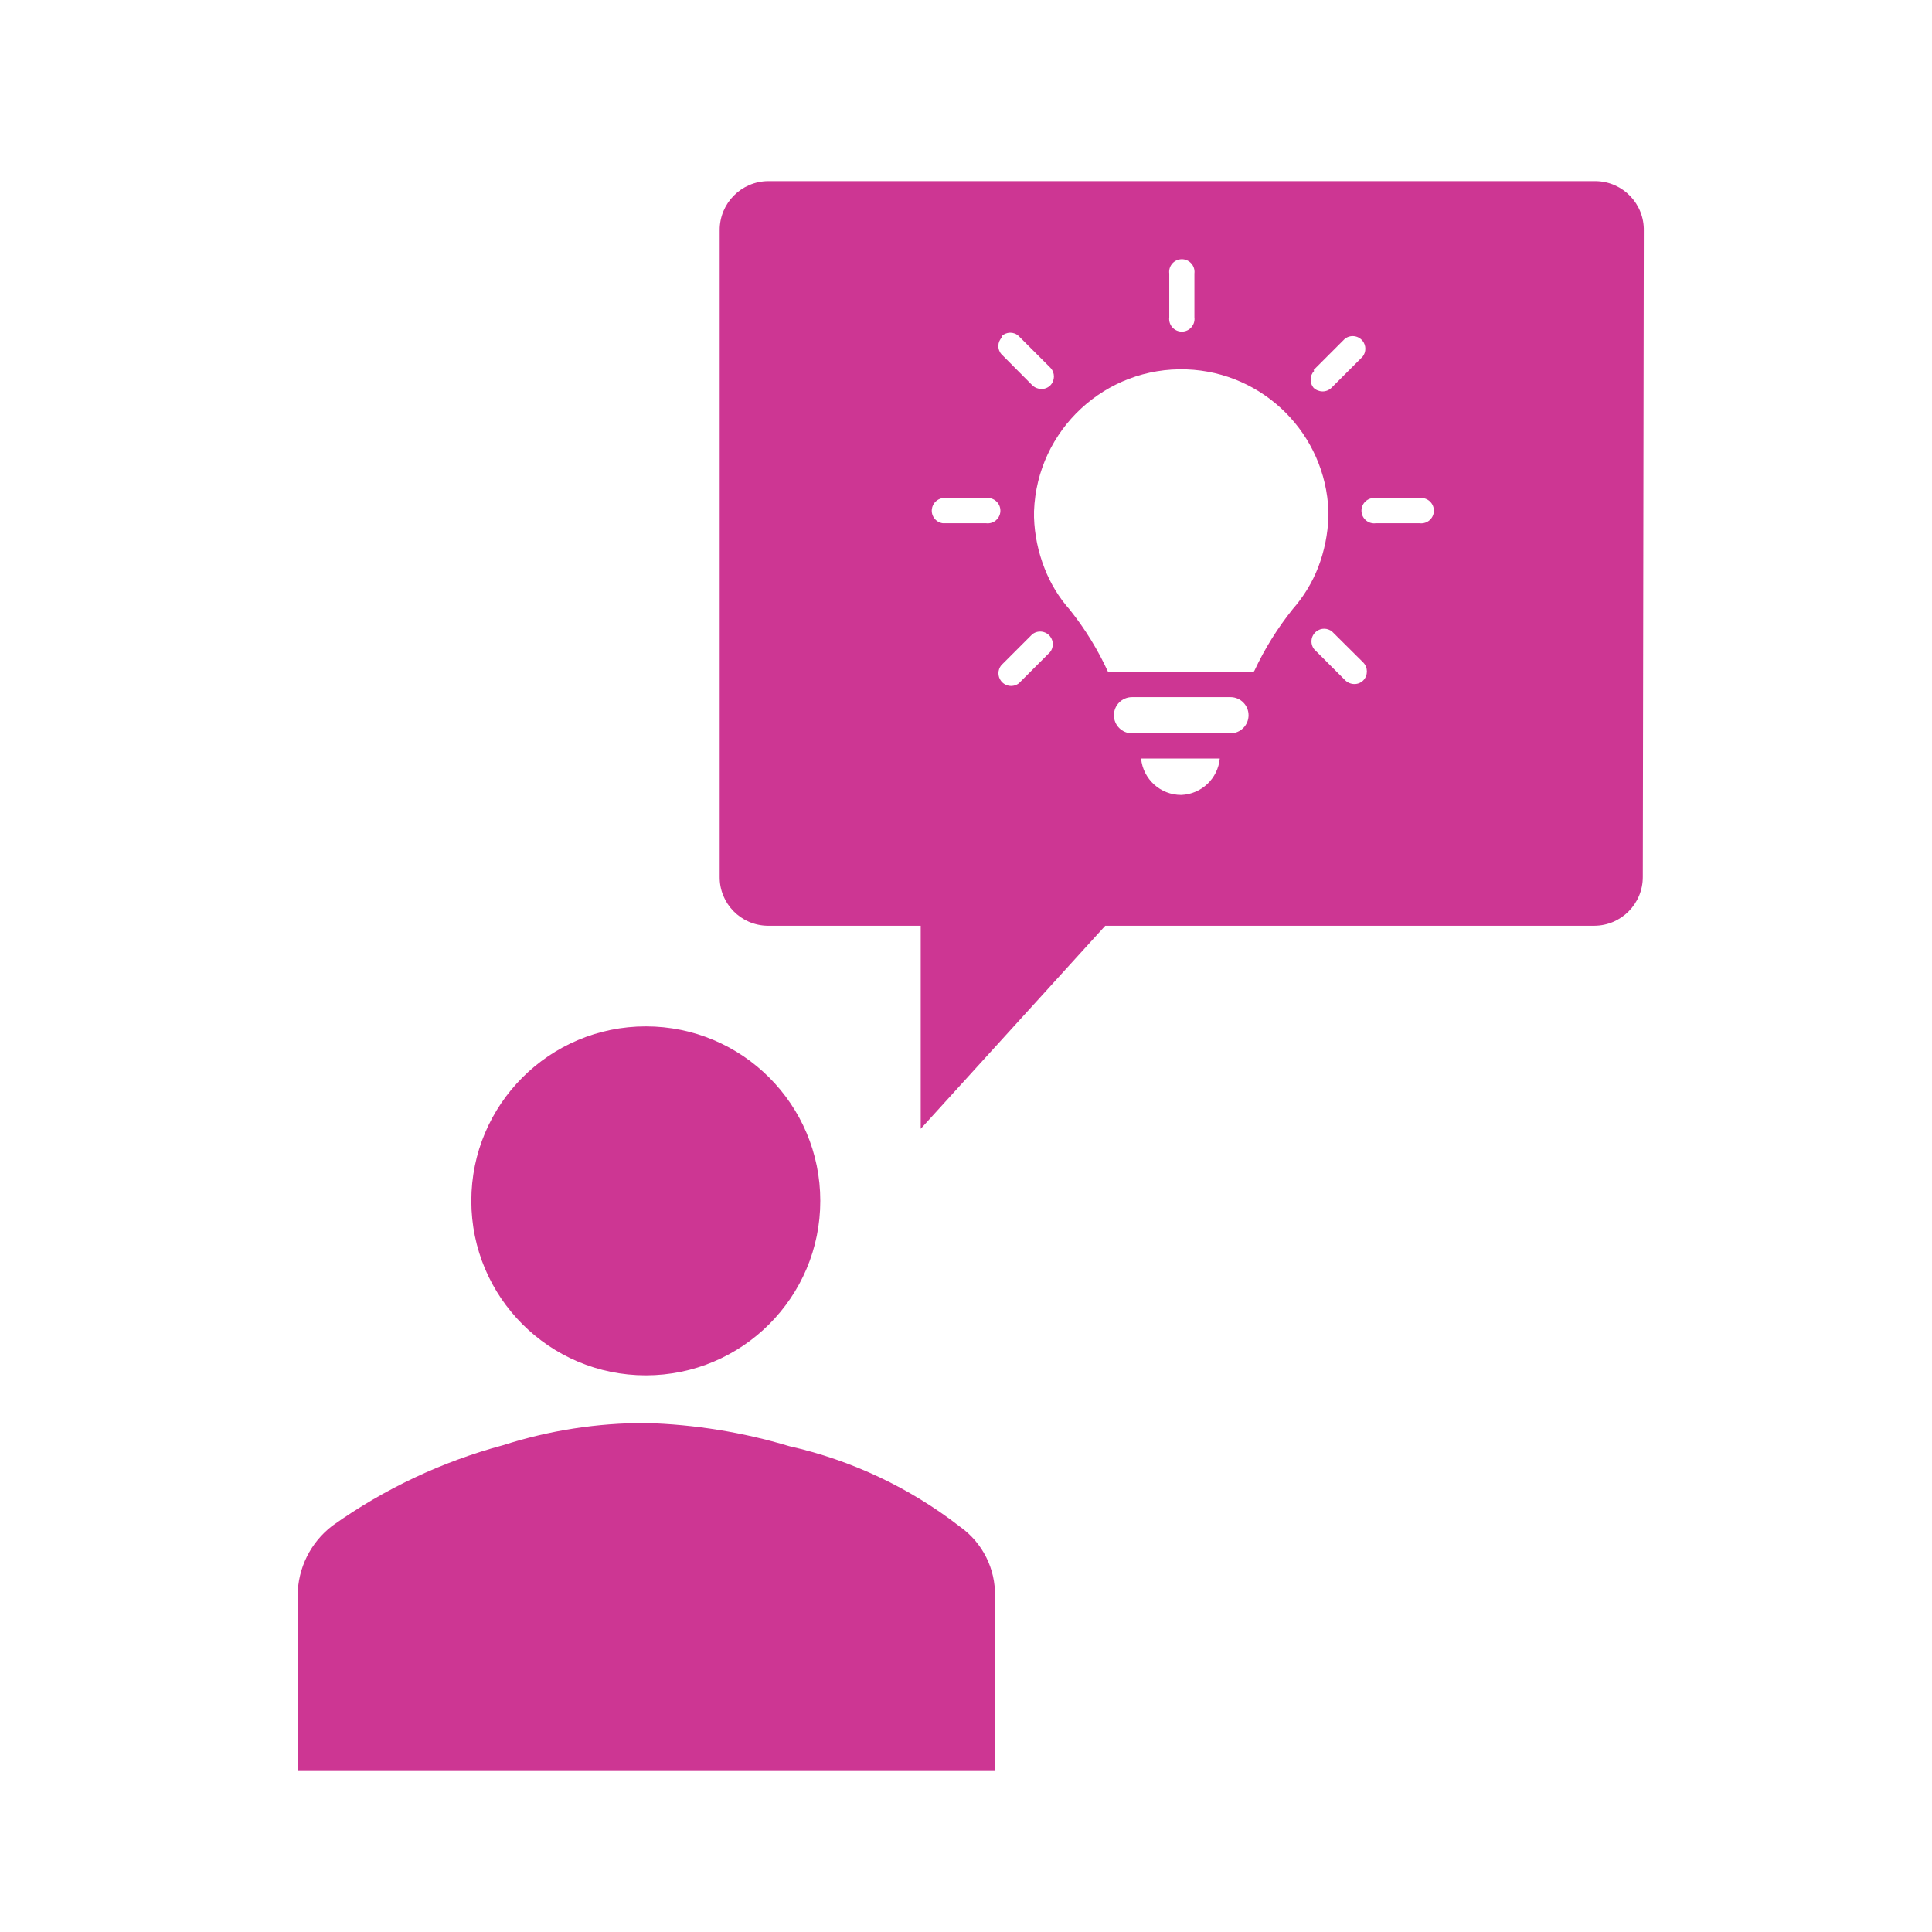 <svg width="96" height="96" xmlns="http://www.w3.org/2000/svg" xmlns:xlink="http://www.w3.org/1999/xlink" xml:space="preserve" overflow="hidden"><g transform="translate(-603 -102)"><path d="M652.44 190 652.44 181.33C652.475 179.956 651.823 178.654 650.7 177.86 648.201 175.92 645.306 174.555 642.22 173.86 639.904 173.165 637.507 172.778 635.09 172.71 632.684 172.704 630.292 173.076 628 173.81 624.958 174.628 622.086 175.983 619.52 177.81 618.436 178.635 617.797 179.918 617.79 181.28L617.79 190Z" fill="#CD3693"/><path d="M643.76 161.67C643.76 166.458 639.878 170.34 635.09 170.34 630.302 170.34 626.42 166.458 626.42 161.67 626.42 156.882 630.302 153 635.09 153 639.878 153 643.76 156.882 643.76 161.67Z" fill="#CD3693"/><path d="M682.27 111 641.17 111C639.832 111.011 638.754 112.102 638.76 113.44L638.76 145.56C638.743 146.891 639.809 147.983 641.14 148 641.143 148 641.147 148 641.15 148L648.75 148 648.75 158.09 657.92 148 682.22 148C683.557 147.995 684.635 146.907 684.63 145.57 684.63 145.567 684.63 145.563 684.63 145.56L684.68 113.47C684.708 112.134 683.647 111.028 682.31 111.001 682.297 111 682.284 111 682.27 111ZM668.27 120.39 669.82 118.84C670.091 118.622 670.488 118.666 670.706 118.938 670.888 119.166 670.89 119.49 670.71 119.72L669.16 121.27C669.043 121.386 668.885 121.451 668.72 121.45 668.553 121.449 668.392 121.385 668.27 121.27 668.065 121.023 668.077 120.661 668.3 120.43ZM661.1 115.59C661.056 115.245 661.301 114.929 661.646 114.886 661.991 114.842 662.306 115.086 662.35 115.432 662.357 115.484 662.357 115.537 662.35 115.59L662.35 117.77C662.394 118.115 662.149 118.43 661.804 118.474 661.459 118.518 661.144 118.274 661.1 117.928 661.093 117.876 661.093 117.823 661.1 117.77ZM652.76 118.72C652.993 118.477 653.38 118.469 653.622 118.702 653.628 118.708 653.634 118.714 653.64 118.72L655.19 120.27C655.429 120.515 655.429 120.905 655.19 121.15 655.073 121.266 654.915 121.331 654.75 121.33 654.583 121.329 654.422 121.265 654.3 121.15L652.76 119.6C652.545 119.357 652.558 118.987 652.79 118.76ZM652 128 649.85 128C649.505 127.956 649.26 127.641 649.304 127.296 649.34 127.011 649.565 126.786 649.85 126.75L652 126.75C652.345 126.706 652.661 126.951 652.704 127.296 652.748 127.641 652.504 127.956 652.158 128 652.106 128.007 652.053 128.007 652 128ZM655.18 134.4 653.63 135.95C653.356 136.165 652.96 136.116 652.746 135.842 652.565 135.612 652.567 135.288 652.75 135.06L654.29 133.52C654.562 133.302 654.958 133.346 655.176 133.618 655.358 133.846 655.36 134.17 655.18 134.4ZM661.7 141.5C660.666 141.505 659.798 140.72 659.7 139.69L663.61 139.69C663.516 140.686 662.7 141.459 661.7 141.5ZM664.14 138.44 659.25 138.44C658.753 138.44 658.35 138.037 658.35 137.54 658.35 137.043 658.753 136.64 659.25 136.64L664.14 136.64C664.637 136.64 665.04 137.043 665.04 137.54 665.04 138.037 664.637 138.44 664.14 138.44ZM665.33 135.33C665.314 135.366 665.279 135.389 665.24 135.39L658.15 135.39C658.121 135.402 658.089 135.402 658.06 135.39 657.555 134.286 656.917 133.249 656.16 132.3 655.619 131.691 655.192 130.99 654.9 130.23 654.584 129.426 654.408 128.574 654.38 127.71L654.38 127.4C654.529 123.36 657.925 120.206 661.966 120.355 665.796 120.497 668.868 123.57 669.01 127.4L669.01 127.66C668.982 128.526 668.809 129.381 668.5 130.19 668.203 130.948 667.777 131.648 667.24 132.26 666.483 133.204 665.842 134.234 665.33 135.33ZM670.74 135.81C670.623 135.926 670.465 135.991 670.3 135.99 670.133 135.989 669.972 135.925 669.85 135.81L668.3 134.26C668.086 133.986 668.134 133.59 668.408 133.376 668.638 133.195 668.962 133.197 669.19 133.38L670.74 134.92C670.98 135.168 670.98 135.562 670.74 135.81ZM673.54 128 671.36 128C671.015 128.044 670.7 127.799 670.656 127.454 670.612 127.109 670.856 126.794 671.202 126.75 671.254 126.743 671.307 126.743 671.36 126.75L673.54 126.75C673.885 126.706 674.201 126.951 674.244 127.296 674.288 127.641 674.044 127.956 673.698 128 673.646 128.007 673.593 128.007 673.54 128Z" fill="#CD3693"/></g></svg>